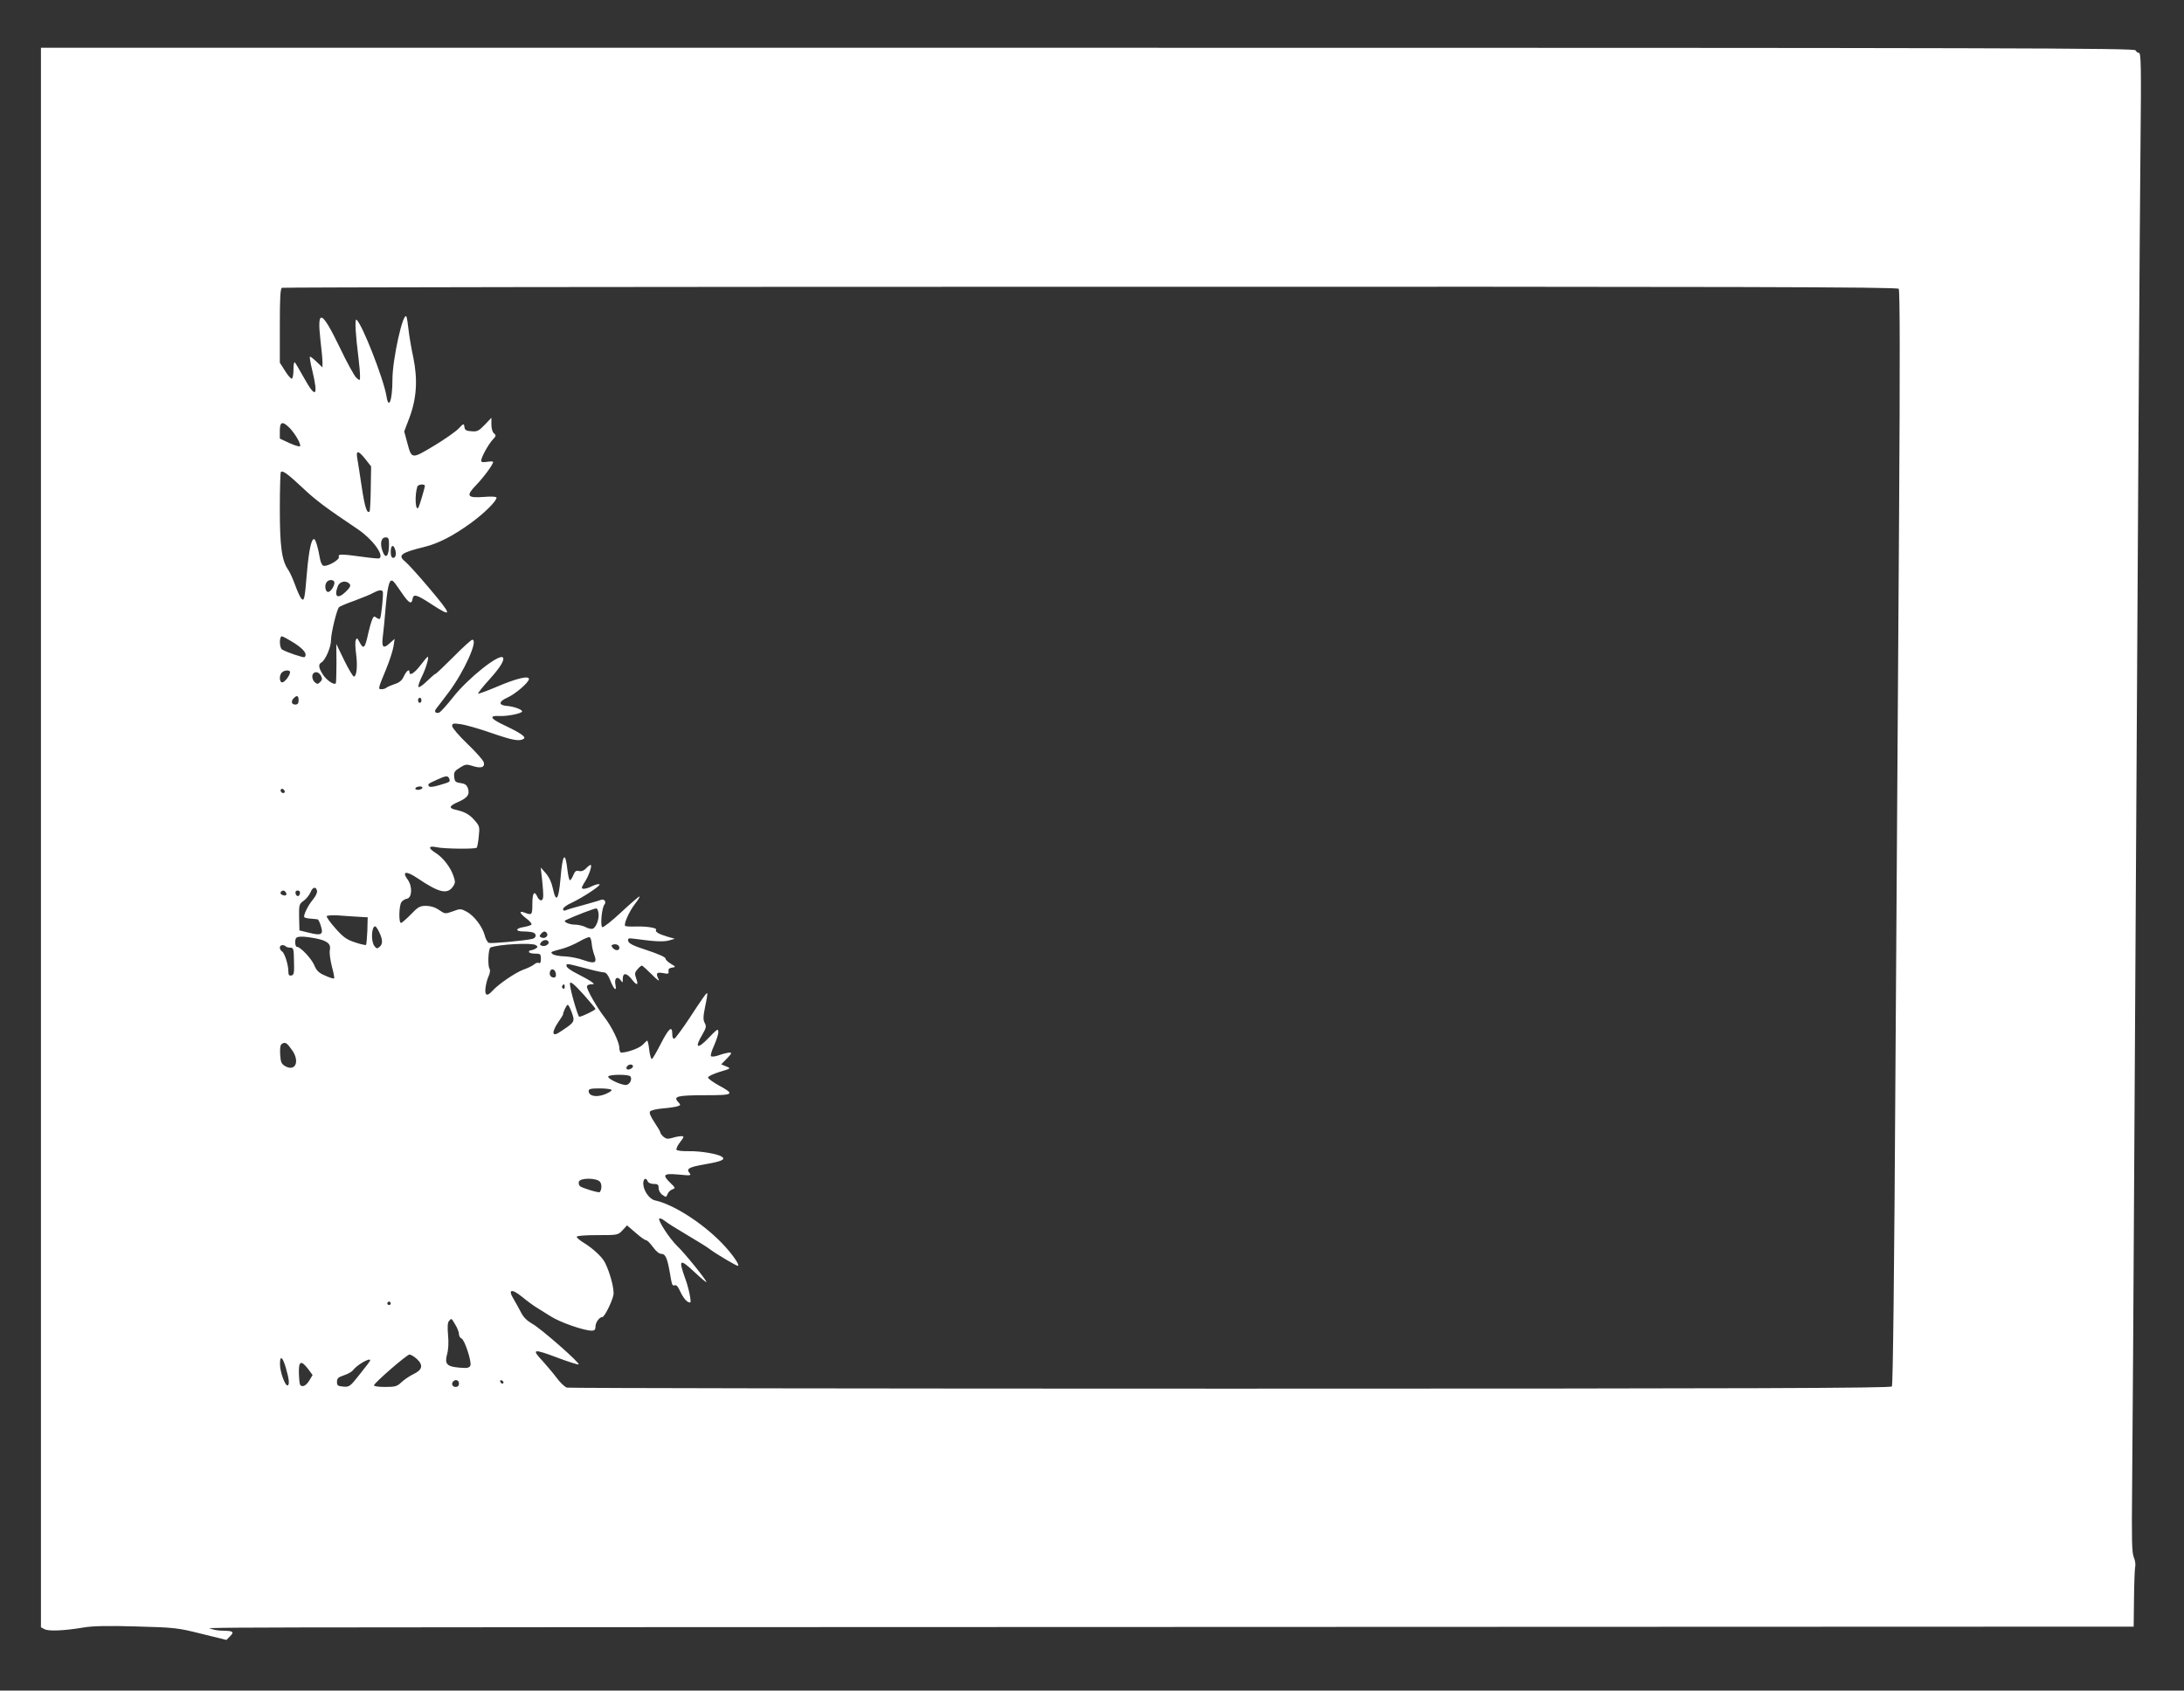 <?xml version="1.0" standalone="no"?>
<!DOCTYPE svg PUBLIC "-//W3C//DTD SVG 20010904//EN"
 "http://www.w3.org/TR/2001/REC-SVG-20010904/DTD/svg10.dtd">
<svg version="1.0" xmlns="http://www.w3.org/2000/svg"
 width="1280pt" height="991pt" viewBox="0 0 1280 991"
 preserveAspectRatio="xMidYMid meet">
<rect x="0" y="0" width="1280" height="991" fill="#333333" stroke="none"/>
<g transform="translate(0,991) scale(0.1,-0.1)"
fill="#ffffff" stroke="none">
<path d="M240 5000 l0 -4629 21 -11 c24 -13 117 -9 229 10 54 9 141 11 310 6
225 -6 241 -8 381 -43 l146 -36 21 21 c26 26 19 32 -37 33 -25 0 -55 4 -66 9
-27 12 -503 11 5705 13 l5555 2 2 164 c1 91 4 175 7 187 3 12 0 37 -8 55 -12
28 -13 104 -10 419 2 212 9 1188 14 2170 22 3862 30 5157 35 5683 5 468 3 547
-9 547 -7 0 -16 7 -20 15 -5 13 -696 15 -6141 15 l-6135 0 0 -4630z m10888
3217 c7 -9 8 -417 2 -1352 -5 -737 -14 -2179 -21 -3205 -7 -1231 -15 -1869
-21 -1877 -8 -10 -796 -13 -3877 -13 -2126 0 -3876 3 -3888 6 -12 3 -40 29
-61 58 -21 28 -58 71 -80 96 -70 74 -59 76 92 19 59 -22 112 -39 117 -37 13 5
-220 210 -271 238 -30 17 -52 38 -66 66 -11 22 -31 57 -43 78 -36 58 -14 65
49 14 29 -24 66 -51 84 -62 17 -10 55 -34 85 -53 53 -34 193 -83 238 -83 18 0
23 6 23 24 0 24 23 56 41 56 11 0 55 86 64 128 7 32 -20 134 -50 192 -17 33
-69 81 -122 114 -24 14 -43 31 -43 36 0 6 48 10 121 10 120 0 121 0 148 29
l26 28 50 -43 c27 -24 55 -44 62 -44 6 0 24 -18 40 -40 18 -25 36 -40 50 -40
23 0 34 -26 49 -111 12 -72 14 -78 28 -73 10 4 21 -9 34 -39 11 -25 30 -50 41
-57 21 -10 21 -9 15 32 -4 24 -15 68 -26 98 -44 121 -36 126 57 39 36 -34 65
-58 65 -54 0 12 -126 168 -170 210 -45 43 -116 152 -106 162 4 4 19 -3 34 -15
15 -12 74 -49 132 -83 58 -34 119 -72 135 -85 35 -26 150 -94 159 -94 16 0
-34 72 -92 132 -115 119 -286 229 -395 252 -32 8 -67 58 -67 99 0 29 17 37 26
12 4 -9 19 -15 35 -15 24 0 29 -4 29 -24 0 -14 10 -32 22 -40 21 -15 23 -15
30 4 4 11 17 24 28 28 20 7 19 9 -10 37 -51 49 -42 58 47 50 71 -7 76 -6 64 9
-21 25 -4 35 95 52 94 16 119 28 94 44 -27 17 -124 33 -192 32 -37 -1 -70 3
-73 8 -3 6 6 26 21 45 24 31 24 35 8 35 -11 0 -35 -4 -53 -10 -28 -8 -38 -6
-53 7 -10 9 -18 20 -18 25 0 5 -16 32 -35 60 -23 35 -31 55 -25 63 6 7 40 15
78 18 37 3 75 9 85 13 17 6 17 7 0 26 -28 31 -2 38 160 38 170 0 176 5 79 58
-34 19 -62 39 -62 46 0 7 30 21 68 33 67 20 67 20 38 32 l-29 12 33 34 c29 30
31 35 14 35 -10 -1 -37 -7 -59 -15 -22 -8 -43 -11 -48 -6 -4 4 4 32 18 62 13
30 25 65 25 79 0 23 -6 19 -58 -35 -65 -68 -83 -59 -36 20 23 40 25 49 14 69
-10 19 -9 38 3 97 9 41 14 75 12 77 -4 4 -23 -22 -108 -152 -40 -60 -78 -111
-84 -114 -9 -2 -13 7 -13 28 0 51 -21 32 -68 -60 -24 -47 -47 -86 -51 -88 -5
-2 -12 22 -16 53 -3 30 -9 55 -11 55 -3 0 -15 -11 -27 -24 -19 -20 -90 -46
-126 -46 -6 0 -11 12 -11 26 0 34 -43 124 -88 182 -44 57 -102 159 -102 178 0
8 10 14 23 14 22 1 22 1 2 16 -11 8 -48 29 -82 46 -35 17 -63 37 -63 46 0 16
-3 16 124 -17 43 -12 87 -21 96 -21 12 0 24 -15 36 -45 21 -55 40 -72 31 -27
-8 37 10 53 30 27 12 -18 13 -17 13 8 0 37 23 35 54 -5 29 -38 40 -34 24 8 -9
26 -8 34 8 52 10 12 22 22 26 22 3 0 30 -24 58 -52 28 -29 47 -43 41 -31 -19
38 -14 46 25 39 30 -6 35 -5 32 11 -2 12 4 19 21 21 23 4 23 4 -8 23 -17 10
-31 24 -31 31 0 8 -47 28 -108 48 -81 26 -108 40 -110 54 -4 17 1 18 44 12
118 -16 161 -17 194 -9 l35 10 -45 13 c-50 15 -72 28 -65 40 7 11 -57 21 -120
19 -30 -1 -58 0 -61 4 -10 10 25 87 58 129 17 22 29 41 26 43 -2 2 -50 -39
-106 -91 -56 -53 -107 -92 -112 -89 -13 8 -3 113 12 132 14 17 -1 36 -21 28
-9 -4 -54 -17 -101 -30 -47 -12 -93 -26 -102 -30 -12 -5 -18 -3 -18 6 0 8 21
24 48 36 70 33 179 105 165 110 -6 2 -25 -3 -42 -11 -31 -16 -61 -21 -61 -10
0 4 9 22 21 40 23 38 41 94 30 94 -4 0 -16 -9 -27 -21 -12 -13 -26 -18 -40
-15 -17 5 -24 0 -34 -24 -7 -17 -16 -30 -20 -30 -4 0 -10 26 -14 58 -13 117
-29 99 -41 -48 -11 -126 -26 -146 -45 -57 -7 34 -22 66 -41 88 l-30 34 8 -70
c10 -101 9 -118 -4 -122 -7 -3 -18 7 -24 21 -18 39 -29 21 -29 -45 0 -62 -3
-65 -44 -49 -37 14 -32 -3 9 -34 20 -15 33 -31 30 -35 -2 -5 -23 -11 -45 -15
-51 -8 -52 -26 -1 -26 22 0 46 -3 55 -6 24 -9 19 -33 -6 -38 -51 -11 -239 -28
-253 -23 -8 4 -19 23 -24 44 -14 52 -62 115 -106 139 -34 18 -38 18 -81 2 -45
-16 -46 -16 -81 8 -23 16 -50 24 -76 24 -36 0 -47 -6 -89 -50 -26 -27 -53 -50
-58 -50 -14 0 -12 103 3 122 6 9 21 18 32 20 30 5 33 72 5 111 -37 50 -10 54
57 9 127 -86 176 -97 209 -47 13 19 13 28 1 62 -17 50 -62 108 -105 134 -44
28 -42 43 6 33 41 -10 227 -12 236 -3 3 3 9 33 12 66 6 56 5 61 -25 95 -30 35
-59 50 -113 62 -39 9 -35 22 15 44 57 25 71 44 60 79 -7 22 -17 29 -44 33 -30
4 -34 9 -37 36 -3 27 2 35 33 54 33 21 40 21 75 10 49 -16 74 -8 65 22 -4 13
-47 61 -96 108 -49 47 -89 94 -89 104 0 16 6 17 51 11 28 -4 108 -27 177 -51
128 -44 165 -51 191 -35 17 11 -17 34 -122 84 -74 35 -81 53 -21 50 45 -3 134
15 134 27 0 11 -49 29 -89 32 -50 4 -50 25 1 48 48 21 128 90 128 110 0 21
-75 3 -189 -46 -57 -24 -106 -42 -109 -40 -2 3 27 40 66 83 62 68 92 116 79
129 -23 23 -205 -123 -290 -231 -37 -47 -74 -88 -83 -92 -20 -7 -31 5 -19 21
6 7 39 51 74 97 91 121 176 309 139 309 -6 0 -56 -45 -110 -100 -55 -55 -102
-100 -106 -100 -3 0 -25 -19 -49 -42 -23 -23 -46 -39 -50 -35 -4 4 5 31 19 60
25 50 44 117 35 117 -3 0 -22 -22 -43 -50 -35 -46 -64 -64 -64 -40 0 21 -17 9
-33 -24 -11 -25 -26 -37 -54 -46 -21 -7 -42 -16 -48 -21 -5 -5 -18 -9 -28 -9
-23 0 -22 1 27 120 19 47 38 105 42 130 l7 45 -25 -22 c-40 -38 -52 -30 -45
30 4 28 12 112 18 185 12 132 24 168 48 140 7 -7 28 -38 49 -68 39 -57 55 -65
60 -30 5 30 24 25 108 -30 129 -84 127 -70 -16 99 -60 71 -121 138 -135 149
-46 37 -26 52 112 86 82 20 169 65 271 139 79 57 152 129 152 150 0 6 -30 8
-76 4 -97 -7 -105 6 -42 71 44 46 98 119 98 134 0 4 -16 4 -35 1 -23 -4 -35
-2 -35 6 0 20 41 94 66 122 22 23 23 27 9 39 -9 7 -15 29 -15 52 l0 39 -39
-41 c-35 -36 -44 -41 -78 -38 -31 2 -39 7 -41 25 -3 22 -5 22 -35 -10 -18 -18
-83 -64 -145 -101 -131 -78 -129 -79 -156 22 l-17 63 30 79 c43 114 50 225 23
356 -12 54 -24 128 -28 164 -4 36 -9 69 -12 74 -19 33 -82 -249 -82 -369 0
-121 -22 -181 -35 -97 -17 103 -145 428 -176 448 -11 6 -5 -89 12 -224 5 -40
9 -87 9 -104 0 -31 0 -31 -22 -12 -11 10 -56 91 -98 180 -105 217 -133 227
-112 40 7 -56 12 -114 12 -130 l0 -30 -35 34 c-19 18 -37 32 -39 29 -2 -2 4
-40 15 -84 36 -151 19 -164 -51 -37 -25 44 -48 84 -52 88 -5 4 -8 -16 -8 -44
0 -29 -5 -52 -10 -52 -6 0 -24 21 -40 47 l-30 47 0 217 c0 165 3 219 13 222 6
3 2139 6 4738 6 3804 1 4729 -1 4737 -12z m-9431 -815 c33 -34 70 -98 61 -108
-4 -3 -32 5 -62 19 l-56 26 0 45 c0 55 15 59 57 18z m445 -184 l33 -42 -2
-129 c-1 -71 -4 -132 -7 -135 -15 -15 -28 24 -46 144 -11 71 -22 146 -26 167
-9 49 6 48 48 -5z m-370 -166 c77 -73 134 -116 326 -245 87 -59 155 -153 125
-170 -5 -2 -48 2 -98 9 -123 17 -146 17 -139 0 7 -17 -70 -60 -91 -52 -8 3
-17 22 -20 43 -12 69 -26 113 -35 113 -16 0 -30 -70 -41 -195 -13 -157 -16
-172 -33 -154 -7 8 -23 43 -36 79 -13 36 -31 76 -41 90 -38 55 -49 138 -49
357 0 115 3 213 6 216 11 11 39 -10 126 -91z m718 10 c0 -11 -31 -115 -37
-126 -18 -29 -24 68 -7 122 4 13 44 17 44 4z m-210 -341 c0 -75 -21 -94 -40
-36 -14 43 -5 75 21 75 15 0 19 -7 19 -39z m34 -27 c11 -28 6 -54 -9 -54 -10
0 -15 11 -15 35 0 36 13 47 24 19z m-354 -201 c-1 -21 -23 -53 -37 -53 -15 0
-22 34 -11 54 12 22 48 21 48 -1z m89 -6 c8 -10 3 -21 -23 -46 -47 -46 -70
-29 -46 33 11 29 49 36 69 13z m194 -44 c6 -11 -9 -152 -16 -160 -4 -3 -13 0
-22 7 -12 10 -16 8 -25 -15 -6 -15 -15 -48 -21 -74 -20 -93 -28 -101 -53 -53
-12 23 -15 25 -21 9 -4 -9 -3 -45 2 -80 9 -68 4 -129 -12 -133 -5 -2 -31 41
-57 94 l-47 97 1 -113 c0 -62 -2 -115 -4 -118 -11 -11 -54 19 -75 51 -26 40
-29 61 -9 72 23 13 56 90 56 130 0 42 34 181 47 194 4 4 45 22 91 38 46 17 95
37 110 46 30 16 49 19 55 8z m-516 -304 c56 -37 75 -63 58 -81 -6 -5 -109 30
-132 45 -16 10 -17 77 -1 77 6 0 40 -19 75 -41z m-27 -169 c0 -19 -32 -60 -46
-60 -17 0 -19 41 -2 58 15 15 48 16 48 2z m181 -21 c9 -17 8 -25 -5 -37 -12
-13 -18 -13 -30 -2 -16 13 -21 42 -9 53 13 13 32 7 44 -14z m-131 -144 c0 -18
-5 -25 -20 -25 -22 0 -26 20 -8 38 19 19 28 14 28 -13z m720 0 c0 -8 -4 -15
-10 -15 -5 0 -10 7 -10 15 0 8 5 15 10 15 6 0 10 -7 10 -15z m163 -460 c7 -18
5 -19 -60 -38 -34 -10 -55 -12 -59 -6 -8 13 -7 14 46 38 54 25 66 26 73 6z
m-158 -55 c-3 -5 -15 -10 -26 -10 -11 0 -17 5 -14 10 3 6 15 10 26 10 11 0 17
-4 14 -10z m-808 -26 c-9 -9 -28 6 -21 18 4 6 10 6 17 -1 6 -6 8 -13 4 -17z
m191 -577 c2 -10 -9 -32 -24 -50 -29 -34 -59 -96 -50 -104 3 -3 20 -7 38 -8
18 -2 36 -3 40 -4 3 -1 12 -17 18 -37 17 -52 5 -60 -67 -42 l-58 14 -2 77 c-1
73 0 78 27 97 15 11 33 33 40 50 13 32 33 35 38 7z m-183 -8 c10 -15 -1 -23
-20 -15 -9 3 -13 10 -10 16 8 13 22 13 30 -1z m83 -6 c-4 -22 -22 -20 -26 1
-2 10 3 16 13 16 10 0 15 -7 13 -17z m1750 -117 c4 -34 -14 -82 -34 -90 -7 -3
-26 1 -41 9 -15 8 -44 15 -63 15 -36 0 -73 18 -55 26 52 25 172 71 180 69 6
-1 11 -14 13 -29z m-1408 -20 l55 -3 -2 -78 c-2 -43 -5 -81 -8 -84 -3 -2 -32
4 -64 15 -49 16 -69 30 -115 82 -31 35 -54 67 -51 72 3 4 33 6 68 4 34 -3 87
-6 117 -8z m123 -91 c21 -45 21 -69 1 -86 -14 -11 -18 -10 -30 6 -21 28 -17
115 5 115 4 0 15 -16 24 -35z m983 -6 c9 -16 -12 -33 -31 -25 -14 5 -15 9 -5
21 15 18 26 19 36 4z m-1354 -30 c68 -14 89 -32 81 -70 -3 -16 3 -58 12 -94
10 -36 16 -68 13 -70 -3 -3 -26 4 -52 16 -38 16 -51 29 -65 63 -18 40 -81 106
-101 106 -11 0 -14 43 -3 53 10 10 55 8 115 -4z m1616 -30 c1 -19 8 -46 13
-61 21 -52 7 -60 -58 -37 -32 12 -84 22 -115 23 -32 1 -63 7 -70 14 -12 12
-16 11 62 32 24 7 67 25 95 41 27 16 55 27 60 26 6 -2 11 -19 13 -38z m-254
12 c9 -14 -19 -32 -38 -25 -13 5 -14 9 -5 20 13 16 35 18 43 5z m-74 -21 c13
-9 13 -11 0 -20 -8 -5 -21 -10 -27 -10 -7 0 -13 -4 -13 -10 0 -5 16 -10 35
-10 32 0 35 -2 35 -31 0 -19 -4 -28 -11 -24 -5 4 -18 1 -27 -7 -9 -8 -38 -23
-65 -32 -48 -18 -147 -86 -181 -124 -32 -36 -47 -28 -40 21 3 23 12 54 19 68
7 16 9 33 4 40 -12 20 -7 120 6 125 48 19 243 29 265 14z m490 -16 c0 -18 -24
-18 -39 0 -9 11 -9 15 1 19 19 6 38 -3 38 -19z m-1956 9 c4 -5 17 -8 28 -8 18
0 20 -7 21 -80 2 -69 0 -80 -15 -83 -14 -3 -18 3 -18 24 0 39 -22 108 -37 117
-7 4 -13 15 -13 22 0 16 21 20 34 8z m1584 -161 c2 -14 -2 -22 -12 -22 -19 0
-29 17 -22 36 8 22 30 12 34 -14z m166 -126 c36 -41 66 -77 66 -80 0 -7 -80
-46 -95 -46 -8 0 -55 163 -55 193 0 19 23 1 84 -67z m-114 48 c0 -8 -5 -12
-10 -9 -6 4 -8 11 -5 16 9 14 15 11 15 -7z m41 -149 c19 -52 17 -57 -54 -104
-38 -26 -48 -29 -53 -17 -3 8 8 35 25 60 17 24 31 47 31 50 0 14 21 56 27 56
5 0 15 -20 24 -45z m-1639 -221 c46 -65 20 -127 -40 -94 -23 14 -27 23 -30 69
-2 37 1 57 10 62 20 13 30 6 60 -37z m1998 -94 c0 -12 -28 -25 -36 -17 -9 9 6
27 22 27 8 0 14 -5 14 -10z m-15 -60 c12 -19 -6 -50 -28 -50 -32 1 -109 38
-102 50 8 13 122 13 130 0z m-111 -79 c3 -5 -15 -16 -40 -26 -50 -19 -94 -10
-94 20 0 12 13 15 64 15 36 0 67 -4 70 -9z m-69 -537 c13 -13 13 -46 0 -62 -5
-6 -106 25 -116 35 -7 7 -9 19 -6 27 9 22 100 22 122 0z m-1225 -714 c0 -5 -4
-10 -10 -10 -5 0 -10 5 -10 10 0 6 5 10 10 10 6 0 10 -4 10 -10z m379 -126
c12 -19 21 -44 21 -55 0 -11 7 -22 15 -25 18 -7 60 -136 52 -158 -6 -14 -17
-17 -63 -13 -75 6 -89 21 -74 78 8 27 10 71 6 113 -4 45 -3 73 5 82 15 18 14
19 38 -22z m-226 -200 c39 -36 33 -64 -20 -89 -23 -11 -55 -33 -71 -48 -25
-24 -36 -27 -96 -27 -39 0 -66 4 -64 10 6 18 193 180 208 180 8 0 28 -12 43
-26z m-768 -51 c20 -69 23 -101 10 -104 -14 -3 -44 79 -44 124 -1 55 15 45 34
-20z m495 43 c0 -3 -27 -39 -61 -81 -57 -73 -62 -76 -97 -73 -32 3 -37 6 -37
28 0 20 7 27 40 38 22 7 45 20 52 28 25 34 103 78 103 60z m-364 -51 l26 -35
-19 -32 c-11 -19 -27 -33 -39 -33 -17 0 -19 8 -22 68 -3 79 11 88 54 32z m884
-85 c0 -13 -7 -20 -20 -20 -19 0 -27 20 -13 33 13 14 33 6 33 -13z m261 7 c-1
-12 -15 -9 -19 4 -3 6 1 10 8 8 6 -3 11 -8 11 -12z"/>
</g>
</svg>
